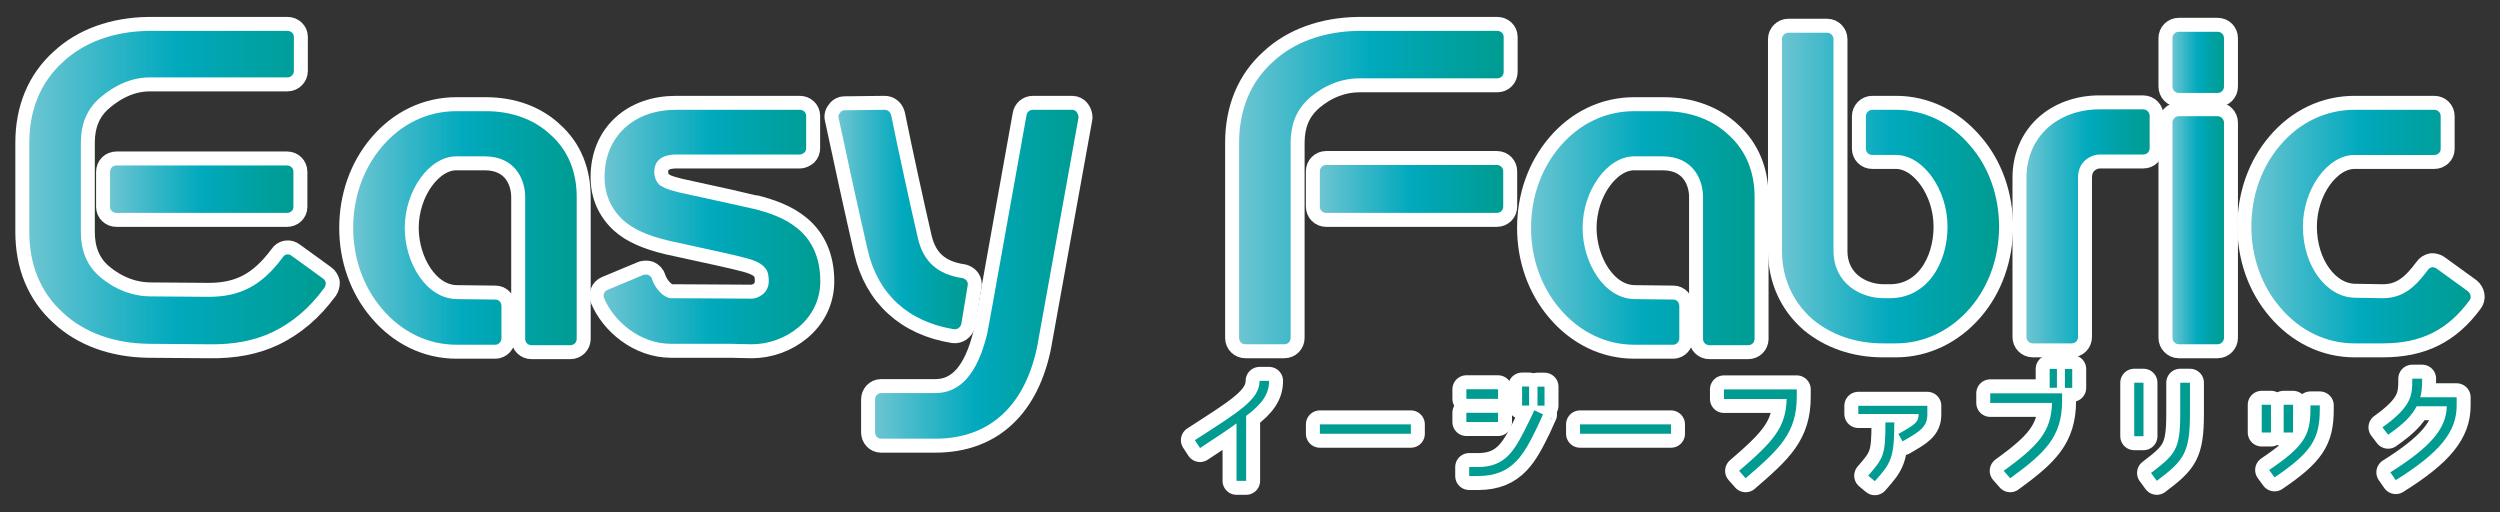 <?xml version="1.0" encoding="utf-8"?>
<!-- Generator: Adobe Illustrator 28.3.0, SVG Export Plug-In . SVG Version: 6.00 Build 0)  -->
<svg version="1.1" xmlns="http://www.w3.org/2000/svg" xmlns:xlink="http://www.w3.org/1999/xlink" x="0px" y="0px"
	 viewBox="0 0 537 110" style="enable-background:new 0 0 537 110;" xml:space="preserve">
<rect x="0" y="0" width="537" height="110" fill="#333333" stroke="none"/>
<style type="text/css">
	.st0{fill:none;stroke:#FFFFFF;stroke-width:6;stroke-linejoin:round;}
	.st1{fill:#009C92;}
	.st2{fill:url(#SVGID_1_);}
	.st3{fill:url(#SVGID_00000021094861985444553600000010032422897689583765_);}
	.st4{fill:url(#SVGID_00000017488720632203480530000004069116793544277416_);}
	.st5{fill:url(#SVGID_00000117639172354324502240000002501035003276038322_);}
	.st6{fill:url(#SVGID_00000016793530223729132920000000635006485812290995_);}
	.st7{fill:url(#SVGID_00000160167154280697202920000005826570574982772627_);}
	.st8{fill:url(#SVGID_00000088116348911245407680000008009057167446785939_);}
	.st9{fill:url(#SVGID_00000152963929956325326690000006705426599206862239_);}
	.st10{fill:url(#SVGID_00000088110284225384290970000005877951876968938401_);}
	.st11{fill:url(#SVGID_00000159441964639552639590000012425015469364600470_);}
	.st12{fill:url(#SVGID_00000175323958346504496180000011154362070753207441_);}
	.st13{fill:url(#SVGID_00000060711747248402701350000006652085811683061917_);}
	.st14{fill:url(#SVGID_00000152949954395130391800000004994596538449317015_);}
	.st15{fill:url(#SVGID_00000011717632308575378690000004657640643995958959_);}
</style>
<g id="レイヤー_2">
</g>
<g id="レイヤー_1">
	<g>
		<g>
			<g>
				<path class="st0" d="M267.672,89.33v13.954h-2.066v-12.34c-1.959,1.43-4.314,2.966-7.838,5.296l-1.11-1.695
					c9.24-5.984,13.903-8.658,13.903-12.736h2.038C272.599,84.563,271.197,86.707,267.672,89.33z"/>
				<rect x="283.509" y="91.155" class="st0" width="19.545" height="2.015"/>
				<rect x="314.975" y="83.609" class="st0" width="6.806" height="2.066"/>
				<rect x="314.975" y="88.667" class="st0" width="6.806" height="1.987"/>
				<path class="st0" d="M330.198,91.74c-2.779,5.64-5.11,10.513-12.683,10.513h-1.934v-1.935h1.934c6.197,0,8.05-4.05,10.751-9.453
					c0.741-1.43,1.297-2.729,1.297-2.729l1.881,0.873C331.445,89.01,330.492,91.129,330.198,91.74z"/>
				<rect x="326.945" y="83.027" class="st0" width="1.508" height="4.078"/>
				<rect x="330.255" y="83.053" class="st0" width="1.509" height="4.08"/>
				<rect x="339.391" y="91.155" class="st0" width="19.545" height="2.015"/>
				<path class="st0" d="M374.959,102.729l-1.404-1.59c7.203-6.194,10.062-9.213,10.22-15.437H370.3v-2.066h15.648v1.562
					C385.948,93.037,382.215,96.479,374.959,102.729z"/>
				<path class="st0" d="M412.116,89.01v-0.077h-12.95v-1.774h14.829v1.852c0,2.756-1.723,3.734-5.325,5.8l-0.897-1.587
					C411.452,91.129,412.116,90.654,412.116,89.01z"/>
				<path class="st0" d="M404.991,90.732h1.906c0,7.867-0.795,8.793-4.184,12.633l-1.429-1.191
					C404.594,98.359,404.991,97.777,404.991,90.732z"/>
				<path class="st0" d="M442.942,86.072c0,7.812-3.732,11.254-11.149,16.656l-1.401-1.59c7.36-5.35,10.22-8.367,10.378-14.59
					h-13.267v-2.066h15.44V86.072z"/>
				<rect x="440.267" y="79.241" class="st0" width="1.561" height="4.05"/>
				<rect x="443.55" y="79.266" class="st0" width="1.564" height="4.053"/>
				<rect x="458.435" y="82.207" class="st0" width="1.986" height="11.492"/>
				<path class="st0" d="M462.037,101.59l1.244,1.694c5.746-4.314,7.122-5.958,7.122-14.378v-6.699h-2.09v6.699
					C468.314,96.639,467.226,97.619,462.037,101.59z"/>
				<rect x="485.818" y="86.945" class="st0" width="1.987" height="5.96"/>
				<path class="st0" d="M496.28,87.979v-0.9h2.011v0.9c0,6.381-1.905,9.269-9.717,14.564l-1.166-1.589
					C494.822,95.951,496.28,93.539,496.28,87.979z"/>
				<rect x="490.532" y="86.945" class="st0" width="2.014" height="5.96"/>
				<path class="st0" d="M525.571,87.264h-6.462c-1.109,2.092-2.675,3.681-6.143,6.115l-1.219-1.588
					c6.383-4.554,6.409-6.885,6.409-10.459h2.118c0,2.092-0.131,2.993-0.398,3.998h7.814v1.803c0,5.611-3.604,10.087-13.081,15.993
					l-1.167-1.668C522.155,95.975,525.464,92.057,525.571,87.264z"/>
			</g>
			<path class="st0" d="M69.69,61.8c-3.232,4.409-6.858,7.446-11.072,9.505c-3.92,1.861-8.327,2.741-13.816,2.645l-12.837-0.098
				c-7.542-0.096-13.912-2.449-18.42-6.662c-4.802-4.313-7.25-10.289-7.25-17.344V30.64c0-7.053,2.448-13.032,7.25-17.344
				c4.508-4.213,10.878-6.563,18.42-6.661h0.099h29.69c0.782,0,1.372,0.589,1.372,1.273v7.35c0,0.686-0.59,1.37-1.372,1.37
				c-29.494,0-29.594,0-29.594,0c-5.289,0-9.208,3.038-11.168,4.802c-2.353,2.256-3.627,5.291-3.627,9.21v19.206
				c0,3.919,1.274,6.956,3.627,9.209c1.861,1.668,5.683,4.508,11.168,4.607c0,0,0.1,0,12.642,0.098
				c6.859,0,11.464-2.449,15.971-8.525c0.393-0.686,1.275-0.783,1.861-0.292l6.763,4.899c0.293,0.193,0.489,0.586,0.587,0.881
				C69.984,61.114,69.886,61.504,69.69,61.8z"/>
			<path class="st0" d="M63.026,44.456c0,0.687-0.587,1.274-1.371,1.274H25.009c-0.782,0-1.371-0.588-1.371-1.274V36.91
				c0-0.782,0.589-1.37,1.371-1.37h36.646c0.784,0,1.371,0.588,1.371,1.37V44.456z"/>
			<path class="st0" d="M123.878,72.774c0,0.783-0.586,1.37-1.371,1.37h-8.329c-0.783,0-1.371-0.587-1.371-1.37V42.301
				c0-3.626-2.06-8.72-8.722-8.72c0,0,0,0-6.075,0c-5.783,0-11.071,7.349-11.071,15.382c0,7.35,4.506,15.189,11.17,15.286
				l8.327,0.098c0.686,0,1.275,0.589,1.275,1.372v6.957c0,0.687-0.59,1.37-1.275,1.37H98.01c-6.074,0-11.757-2.741-15.971-7.739
				c-4.017-4.703-6.174-10.875-6.174-17.344c0-6.562,2.157-12.737,6.174-17.441c4.214-4.997,9.896-7.643,15.971-7.643h6.271h0.1
				c5.683,0,10.484,1.862,13.913,5.096c3.722,3.332,5.585,7.935,5.585,13.326V72.774z"/>
			<path class="st0" d="M161.506,73.949c-1.667,0-3.724-0.098-4.311-0.098c0,0-0.099,0-13.032,0c-6.762,0-12.347-4.898-14.404-9.799
				c-0.294-0.687,0-1.47,0.686-1.763l7.742-3.235c0.391-0.097,0.783-0.097,1.075,0c0.395,0.197,0.686,0.49,0.784,0.883
				c0.687,2.156,2.647,4.115,4.117,4.115c0.097,0,15.676,0.1,17.343,0.1c1.178,0,3.626-1.078,3.626-3.725
				c0-2.156-0.393-3.919-5.293-5.096c-1.666-0.488-9.896-2.252-16.166-3.625c-4.509-1.076-7.643-2.449-9.8-4.408
				c-2.645-2.449-4.016-5.586-4.016-9.211c0-4.312,1.47-7.938,4.312-10.582c2.743-2.549,6.564-3.919,11.07-3.919
				c2.451,0,2.451,0,2.451,0h24.103c0.786,0,1.372,0.587,1.372,1.271v6.959c0,0.391-0.098,0.684-0.393,0.98
				c-0.293,0.194-0.587,0.391-0.979,0.391h-24.103c-2.451,0-2.451,0-2.451,0c-1.764,0-4.702,0.49-4.702,3.723
				c0,1.275,0.49,2.256,1.272,2.941h0.098c0.588,0.391,1.081,0.783,3.922,1.469c6.857,1.471,16.363,3.627,16.46,3.627
				c2.939,0.783,6.271,1.861,9.014,4.115c3.235,2.645,4.899,6.467,4.899,11.365C176.202,68.756,168.561,73.949,161.506,73.949z"/>
			<path class="st0" d="M206.484,69.639c-0.196,0.686-0.88,1.175-1.566,1.077c-9.799-1.568-16.364-7.543-18.521-16.951
				c-1.666-7.152-4.899-21.947-6.173-28.023l-0.099-0.394c-0.1-0.391,0-0.781,0.294-1.076c0.198-0.393,0.591-0.586,0.979-0.586
				l8.625-0.099c0.587,0,1.174,0.391,1.37,1.077l0.099,0.393c1.371,6.859,4.115,19.399,5.683,26.161
				c1.177,4.996,4.213,7.74,9.602,8.525c0.296,0.099,0.687,0.292,0.882,0.587c0.197,0.295,0.293,0.686,0.197,0.98L206.484,69.639z"
				/>
			<path class="st0" d="M222.945,73.558v0.099c-2.548,13.422-10.288,20.575-22.046,20.575H189.24c-0.688,0-1.277-0.587-1.277-1.372
				v-7.053c0-0.784,0.59-1.372,1.277-1.372h11.658c5.389,0,9.114-4.214,11.172-12.837c0.39-1.764,6.466-36.156,8.424-46.837
				c0.099-0.685,0.688-1.174,1.373-1.174h8.43c0.389,0,0.781,0.194,0.977,0.489c0.293,0.392,0.394,0.782,0.394,1.176L222.945,73.558
				z"/>
			<path class="st0" d="M322.989,15.454c0,0.784-0.588,1.372-1.371,1.372c-29.493,0-29.591,0-29.591,0
				c-5.487,0-9.407,2.938-11.169,4.604c-2.353,2.256-3.628,5.291-3.628,9.21v41.938c0,0.785-0.588,1.372-1.372,1.372h-8.329
				c-0.786,0-1.371-0.587-1.371-1.372V30.64c0-7.053,2.447-13.032,7.25-17.344c4.511-4.213,10.88-6.563,18.421-6.661h0.1h29.689
				c0.783,0,1.371,0.589,1.371,1.273V15.454z"/>
			<path class="st0" d="M322.892,44.359c0,0.783-0.587,1.371-1.372,1.371h-36.646c-0.784,0-1.373-0.588-1.373-1.371v-7.546
				c0-0.784,0.589-1.372,1.373-1.372h36.646c0.785,0,1.372,0.588,1.372,1.372V44.359z"/>
			<path class="st0" d="M376.884,72.774c0,0.783-0.586,1.37-1.372,1.37h-8.328c-0.784,0-1.372-0.587-1.372-1.37V42.301
				c0-3.626-2.058-8.72-8.722-8.72c0,0,0,0-6.075,0c-5.78,0-11.072,7.349-11.072,15.382c0,7.35,4.509,15.189,11.169,15.286
				l8.331,0.098c0.685,0,1.272,0.589,1.272,1.372v6.957c0,0.687-0.588,1.37-1.272,1.37h-8.428c-6.072,0-11.757-2.741-15.971-7.739
				c-4.018-4.703-6.174-10.875-6.174-17.344c0-6.562,2.156-12.737,6.174-17.441c4.214-4.997,9.898-7.643,15.971-7.643h6.271h0.098
				c5.685,0,10.485,1.862,13.915,5.096c3.722,3.332,5.586,7.935,5.586,13.326V72.774z"/>
			<path class="st0" d="M423.23,66.111c-4.213,4.898-9.895,7.645-15.971,7.645c-2.84,0-2.84,0-2.84,0
				c-5.881,0-11.075-1.863-14.992-5.098c-4.312-3.723-6.664-8.915-6.664-14.795V8.397c0-0.685,0.586-1.372,1.372-1.372h8.328
				c0.784,0,1.372,0.688,1.372,1.372v45.466c0,7.054,5.877,10.189,10.78,10.189c1.175,0,1.175,0,1.175,0
				c8.035,0.1,12.541-7.35,12.541-15.383c0-8.035-5.291-15.383-11.072-15.383h-5.096c-0.782,0-1.369-0.588-1.369-1.371v-6.959
				c0-0.686,0.587-1.37,1.369-1.37h5.096c6.076,0,11.758,2.743,15.971,7.74c4.018,4.604,6.174,10.875,6.174,17.343
				C429.404,55.234,427.247,61.408,423.23,66.111z"/>
			<path class="st0" d="M461.741,31.817c0,0.783-0.59,1.37-1.371,1.37h-9.409c-1.471,0-4.604,1.177-4.604,4.998v34.197
				c0,0.783-0.591,1.373-1.372,1.373h-8.328c-0.785,0-1.373-0.59-1.373-1.373V38.186c0-4.215,1.567-7.937,4.41-10.582
				c2.84-2.646,6.857-4.115,11.267-4.115h9.409c0.781,0,1.371,0.685,1.371,1.37V31.817z"/>
			<path class="st0" d="M477.712,18.588c0,0.785-0.587,1.371-1.371,1.371h-8.328c-0.787,0-1.373-0.586-1.373-1.371V8.203
				c0-0.786,0.586-1.373,1.373-1.373h8.328c0.784,0,1.371,0.587,1.371,1.373V18.588z"/>
			<path class="st0" d="M477.712,72.577c0,0.688-0.587,1.372-1.371,1.372h-8.328c-0.787,0-1.373-0.685-1.373-1.372V26.33
				c0-0.687,0.586-1.373,1.373-1.373h8.328c0.784,0,1.371,0.687,1.371,1.373V72.577z"/>
			<path class="st0" d="M511.812,73.756h-6.075c-6.073,0-11.758-2.746-15.972-7.742c-4.017-4.703-6.174-10.878-6.174-17.344
				c0-6.565,2.156-12.738,6.174-17.442c4.214-4.997,9.898-7.641,15.972-7.641h17.149c0.78,0,1.37,0.587,1.37,1.37v7.055
				c0,0.688-0.59,1.275-1.37,1.275h-17.149c-5.783,0-11.072,7.348-11.072,15.383c0,8.426,4.999,15.188,11.17,15.285l5.978,0.098
				c4.312,0,6.957-2.35,9.7-6.074c0.194-0.294,0.489-0.49,0.882-0.587c0.395,0,0.686,0.097,0.98,0.293l6.761,4.898
				c0.588,0.491,0.78,1.372,0.293,1.96C525.726,70.912,520.043,73.756,511.812,73.756z"/>
		</g>
		<g>
			<g>
				<path class="st1" d="M267.672,89.33v13.954h-2.066v-12.34c-1.959,1.43-4.314,2.966-7.838,5.296l-1.11-1.695
					c9.24-5.984,13.903-8.658,13.903-12.736h2.038C272.599,84.563,271.197,86.707,267.672,89.33z"/>
				<rect x="283.509" y="91.155" class="st1" width="19.545" height="2.015"/>
				<rect x="314.975" y="83.609" class="st1" width="6.806" height="2.066"/>
				<rect x="314.975" y="88.667" class="st1" width="6.806" height="1.987"/>
				<path class="st1" d="M330.198,91.74c-2.779,5.64-5.11,10.513-12.683,10.513h-1.934v-1.935h1.934c6.197,0,8.05-4.05,10.751-9.453
					c0.741-1.43,1.297-2.729,1.297-2.729l1.881,0.873C331.445,89.01,330.492,91.129,330.198,91.74z"/>
				<rect x="326.945" y="83.027" class="st1" width="1.508" height="4.078"/>
				<rect x="330.255" y="83.053" class="st1" width="1.509" height="4.08"/>
				<rect x="339.391" y="91.155" class="st1" width="19.545" height="2.015"/>
				<path class="st1" d="M374.959,102.729l-1.404-1.59c7.203-6.194,10.062-9.213,10.22-15.437H370.3v-2.066h15.648v1.562
					C385.948,93.037,382.215,96.479,374.959,102.729z"/>
				<path class="st1" d="M412.116,89.01v-0.077h-12.95v-1.774h14.829v1.852c0,2.756-1.723,3.734-5.325,5.8l-0.897-1.587
					C411.452,91.129,412.116,90.654,412.116,89.01z"/>
				<path class="st1" d="M404.991,90.732h1.906c0,7.867-0.795,8.793-4.184,12.633l-1.429-1.191
					C404.594,98.359,404.991,97.777,404.991,90.732z"/>
				<path class="st1" d="M442.942,86.072c0,7.812-3.732,11.254-11.149,16.656l-1.401-1.59c7.36-5.35,10.22-8.367,10.378-14.59
					h-13.267v-2.066h15.44V86.072z"/>
				<rect x="440.267" y="79.241" class="st1" width="1.561" height="4.05"/>
				<rect x="443.55" y="79.266" class="st1" width="1.564" height="4.053"/>
				<rect x="458.435" y="82.207" class="st1" width="1.986" height="11.492"/>
				<path class="st1" d="M462.037,101.59l1.244,1.694c5.746-4.314,7.122-5.958,7.122-14.378v-6.699h-2.09v6.699
					C468.314,96.639,467.226,97.619,462.037,101.59z"/>
				<rect x="485.818" y="86.945" class="st1" width="1.987" height="5.96"/>
				<path class="st1" d="M496.28,87.979v-0.9h2.011v0.9c0,6.381-1.905,9.269-9.717,14.564l-1.166-1.589
					C494.822,95.951,496.28,93.539,496.28,87.979z"/>
				<rect x="490.532" y="86.945" class="st1" width="2.014" height="5.96"/>
				<path class="st1" d="M525.571,87.264h-6.462c-1.109,2.092-2.675,3.681-6.143,6.115l-1.219-1.588
					c6.383-4.554,6.409-6.885,6.409-10.459h2.118c0,2.092-0.131,2.993-0.398,3.998h7.814v1.803c0,5.611-3.604,10.087-13.081,15.993
					l-1.167-1.668C522.155,95.975,525.464,92.057,525.571,87.264z"/>
			</g>
			<linearGradient id="SVGID_1_" gradientUnits="userSpaceOnUse" x1="6.295" y1="40.296" x2="69.984" y2="40.296">
				<stop  offset="0" style="stop-color:#6DC5D2"/>
				<stop  offset="0.238" style="stop-color:#37B7C8"/>
				<stop  offset="0.5" style="stop-color:#00A9BD"/>
				<stop  offset="0.708" style="stop-color:#00A3A9"/>
				<stop  offset="1" style="stop-color:#009C92"/>
			</linearGradient>
			<path class="st2" d="M69.69,61.8c-3.232,4.409-6.858,7.446-11.072,9.505c-3.92,1.861-8.327,2.741-13.816,2.645l-12.837-0.098
				c-7.542-0.096-13.912-2.449-18.42-6.662c-4.802-4.313-7.25-10.289-7.25-17.344V30.64c0-7.053,2.448-13.032,7.25-17.344
				c4.508-4.213,10.878-6.563,18.42-6.661h0.099h29.69c0.782,0,1.372,0.589,1.372,1.273v7.35c0,0.686-0.59,1.37-1.372,1.37
				c-29.494,0-29.594,0-29.594,0c-5.289,0-9.208,3.038-11.168,4.802c-2.353,2.256-3.627,5.291-3.627,9.21v19.206
				c0,3.919,1.274,6.956,3.627,9.209c1.861,1.668,5.683,4.508,11.168,4.607c0,0,0.1,0,12.642,0.098
				c6.859,0,11.464-2.449,15.971-8.525c0.393-0.686,1.275-0.783,1.861-0.292l6.763,4.899c0.293,0.193,0.489,0.586,0.587,0.881
				C69.984,61.114,69.886,61.504,69.69,61.8z"/>
			
				<linearGradient id="SVGID_00000042014528663822650200000001231367535771543695_" gradientUnits="userSpaceOnUse" x1="23.638" y1="40.635" x2="63.026" y2="40.635">
				<stop  offset="0" style="stop-color:#6DC5D2"/>
				<stop  offset="0.238" style="stop-color:#37B7C8"/>
				<stop  offset="0.5" style="stop-color:#00A9BD"/>
				<stop  offset="0.708" style="stop-color:#00A3A9"/>
				<stop  offset="1" style="stop-color:#009C92"/>
			</linearGradient>
			<path style="fill:url(#SVGID_00000042014528663822650200000001231367535771543695_);" d="M63.026,44.456
				c0,0.687-0.587,1.274-1.371,1.274H25.009c-0.782,0-1.371-0.588-1.371-1.274V36.91c0-0.782,0.589-1.37,1.371-1.37h36.646
				c0.784,0,1.371,0.588,1.371,1.37V44.456z"/>
			
				<linearGradient id="SVGID_00000115472690084434417750000005839444657439978166_" gradientUnits="userSpaceOnUse" x1="75.865" y1="49.012" x2="123.878" y2="49.012">
				<stop  offset="0" style="stop-color:#6DC5D2"/>
				<stop  offset="0.238" style="stop-color:#37B7C8"/>
				<stop  offset="0.5" style="stop-color:#00A9BD"/>
				<stop  offset="0.708" style="stop-color:#00A3A9"/>
				<stop  offset="1" style="stop-color:#009C92"/>
			</linearGradient>
			<path style="fill:url(#SVGID_00000115472690084434417750000005839444657439978166_);" d="M123.878,72.774
				c0,0.783-0.586,1.37-1.371,1.37h-8.329c-0.783,0-1.371-0.587-1.371-1.37V42.301c0-3.626-2.06-8.72-8.722-8.72c0,0,0,0-6.075,0
				c-5.783,0-11.071,7.349-11.071,15.382c0,7.35,4.506,15.189,11.17,15.286l8.327,0.098c0.686,0,1.275,0.589,1.275,1.372v6.957
				c0,0.687-0.59,1.37-1.275,1.37H98.01c-6.074,0-11.757-2.741-15.971-7.739c-4.017-4.703-6.174-10.875-6.174-17.344
				c0-6.562,2.157-12.737,6.174-17.441c4.214-4.997,9.896-7.643,15.971-7.643h6.271h0.1c5.683,0,10.484,1.862,13.913,5.096
				c3.722,3.332,5.585,7.935,5.585,13.326V72.774z"/>
			
				<linearGradient id="SVGID_00000163061730423566952290000010518427241544774273_" gradientUnits="userSpaceOnUse" x1="129.645" y1="48.768" x2="176.202" y2="48.768">
				<stop  offset="0" style="stop-color:#6DC5D2"/>
				<stop  offset="0.238" style="stop-color:#37B7C8"/>
				<stop  offset="0.5" style="stop-color:#00A9BD"/>
				<stop  offset="0.708" style="stop-color:#00A3A9"/>
				<stop  offset="1" style="stop-color:#009C92"/>
			</linearGradient>
			<path style="fill:url(#SVGID_00000163061730423566952290000010518427241544774273_);" d="M161.506,73.949
				c-1.667,0-3.724-0.098-4.311-0.098c0,0-0.099,0-13.032,0c-6.762,0-12.347-4.898-14.404-9.799c-0.294-0.687,0-1.47,0.686-1.763
				l7.742-3.235c0.391-0.097,0.783-0.097,1.075,0c0.395,0.197,0.686,0.49,0.784,0.883c0.687,2.156,2.647,4.115,4.117,4.115
				c0.097,0,15.676,0.1,17.343,0.1c1.178,0,3.626-1.078,3.626-3.725c0-2.156-0.393-3.919-5.293-5.096
				c-1.666-0.488-9.896-2.252-16.166-3.625c-4.509-1.076-7.643-2.449-9.8-4.408c-2.645-2.449-4.016-5.586-4.016-9.211
				c0-4.312,1.47-7.938,4.312-10.582c2.743-2.549,6.564-3.919,11.07-3.919c2.451,0,2.451,0,2.451,0h24.103
				c0.786,0,1.372,0.587,1.372,1.271v6.959c0,0.391-0.098,0.684-0.393,0.98c-0.293,0.194-0.587,0.391-0.979,0.391h-24.103
				c-2.451,0-2.451,0-2.451,0c-1.764,0-4.702,0.49-4.702,3.723c0,1.275,0.49,2.256,1.272,2.941h0.098
				c0.588,0.391,1.081,0.783,3.922,1.469c6.857,1.471,16.363,3.627,16.46,3.627c2.939,0.783,6.271,1.861,9.014,4.115
				c3.235,2.645,4.899,6.467,4.899,11.365C176.202,68.756,168.561,73.949,161.506,73.949z"/>
			
				<linearGradient id="SVGID_00000002350026098665404190000009355452293935380144_" gradientUnits="userSpaceOnUse" x1="180.088" y1="47.158" x2="207.893" y2="47.158">
				<stop  offset="0" style="stop-color:#6DC5D2"/>
				<stop  offset="0.238" style="stop-color:#37B7C8"/>
				<stop  offset="0.5" style="stop-color:#00A9BD"/>
				<stop  offset="0.708" style="stop-color:#00A3A9"/>
				<stop  offset="1" style="stop-color:#009C92"/>
			</linearGradient>
			<path style="fill:url(#SVGID_00000002350026098665404190000009355452293935380144_);" d="M206.484,69.639
				c-0.196,0.686-0.88,1.175-1.566,1.077c-9.799-1.568-16.364-7.543-18.521-16.951c-1.666-7.152-4.899-21.947-6.173-28.023
				l-0.099-0.394c-0.1-0.391,0-0.781,0.294-1.076c0.198-0.393,0.591-0.586,0.979-0.586l8.625-0.099c0.587,0,1.174,0.391,1.37,1.077
				l0.099,0.393c1.371,6.859,4.115,19.399,5.683,26.161c1.177,4.996,4.213,7.74,9.602,8.525c0.296,0.099,0.687,0.292,0.882,0.587
				c0.197,0.295,0.293,0.686,0.197,0.98L206.484,69.639z"/>
			
				<linearGradient id="SVGID_00000076593534066374752040000016763040393280398480_" gradientUnits="userSpaceOnUse" x1="187.963" y1="58.909" x2="231.668" y2="58.909">
				<stop  offset="0" style="stop-color:#6DC5D2"/>
				<stop  offset="0.238" style="stop-color:#37B7C8"/>
				<stop  offset="0.5" style="stop-color:#00A9BD"/>
				<stop  offset="0.708" style="stop-color:#00A3A9"/>
				<stop  offset="1" style="stop-color:#009C92"/>
			</linearGradient>
			<path style="fill:url(#SVGID_00000076593534066374752040000016763040393280398480_);" d="M222.945,73.558v0.099
				c-2.548,13.422-10.288,20.575-22.046,20.575H189.24c-0.688,0-1.277-0.587-1.277-1.372v-7.053c0-0.784,0.59-1.372,1.277-1.372
				h11.658c5.389,0,9.114-4.214,11.172-12.837c0.39-1.764,6.466-36.156,8.424-46.837c0.099-0.685,0.688-1.174,1.373-1.174h8.43
				c0.389,0,0.781,0.194,0.977,0.489c0.293,0.392,0.394,0.782,0.394,1.176L222.945,73.558z"/>
			
				<linearGradient id="SVGID_00000157292998642949915020000016686096879262044092_" gradientUnits="userSpaceOnUse" x1="266.157" y1="40.292" x2="322.989" y2="40.292">
				<stop  offset="0" style="stop-color:#6DC5D2"/>
				<stop  offset="0.238" style="stop-color:#37B7C8"/>
				<stop  offset="0.5" style="stop-color:#00A9BD"/>
				<stop  offset="0.708" style="stop-color:#00A3A9"/>
				<stop  offset="1" style="stop-color:#009C92"/>
			</linearGradient>
			<path style="fill:url(#SVGID_00000157292998642949915020000016686096879262044092_);" d="M322.989,15.454
				c0,0.784-0.588,1.372-1.371,1.372c-29.493,0-29.591,0-29.591,0c-5.487,0-9.407,2.938-11.169,4.604
				c-2.353,2.256-3.628,5.291-3.628,9.21v41.938c0,0.785-0.588,1.372-1.372,1.372h-8.329c-0.786,0-1.371-0.587-1.371-1.372V30.64
				c0-7.053,2.447-13.032,7.25-17.344c4.511-4.213,10.88-6.563,18.421-6.661h0.1h29.689c0.783,0,1.371,0.589,1.371,1.273V15.454z"/>
			
				<linearGradient id="SVGID_00000165925839354339683770000006638562366757828258_" gradientUnits="userSpaceOnUse" x1="283.5" y1="40.586" x2="322.892" y2="40.586">
				<stop  offset="0" style="stop-color:#6DC5D2"/>
				<stop  offset="0.238" style="stop-color:#37B7C8"/>
				<stop  offset="0.5" style="stop-color:#00A9BD"/>
				<stop  offset="0.708" style="stop-color:#00A3A9"/>
				<stop  offset="1" style="stop-color:#009C92"/>
			</linearGradient>
			<path style="fill:url(#SVGID_00000165925839354339683770000006638562366757828258_);" d="M322.892,44.359
				c0,0.783-0.587,1.371-1.372,1.371h-36.646c-0.784,0-1.373-0.588-1.373-1.371v-7.546c0-0.784,0.589-1.372,1.373-1.372h36.646
				c0.785,0,1.372,0.588,1.372,1.372V44.359z"/>
			
				<linearGradient id="SVGID_00000132083218933647746370000011104847737975426984_" gradientUnits="userSpaceOnUse" x1="328.87" y1="49.012" x2="376.884" y2="49.012">
				<stop  offset="0" style="stop-color:#6DC5D2"/>
				<stop  offset="0.238" style="stop-color:#37B7C8"/>
				<stop  offset="0.5" style="stop-color:#00A9BD"/>
				<stop  offset="0.708" style="stop-color:#00A3A9"/>
				<stop  offset="1" style="stop-color:#009C92"/>
			</linearGradient>
			<path style="fill:url(#SVGID_00000132083218933647746370000011104847737975426984_);" d="M376.884,72.774
				c0,0.783-0.586,1.37-1.372,1.37h-8.328c-0.784,0-1.372-0.587-1.372-1.37V42.301c0-3.626-2.058-8.72-8.722-8.72c0,0,0,0-6.075,0
				c-5.78,0-11.072,7.349-11.072,15.382c0,7.35,4.509,15.189,11.169,15.286l8.331,0.098c0.685,0,1.272,0.589,1.272,1.372v6.957
				c0,0.687-0.588,1.37-1.272,1.37h-8.428c-6.072,0-11.757-2.741-15.971-7.739c-4.018-4.703-6.174-10.875-6.174-17.344
				c0-6.562,2.156-12.737,6.174-17.441c4.214-4.997,9.898-7.643,15.971-7.643h6.271h0.098c5.685,0,10.485,1.862,13.915,5.096
				c3.722,3.332,5.586,7.935,5.586,13.326V72.774z"/>
			
				<linearGradient id="SVGID_00000087405862063583254930000006382817878945537192_" gradientUnits="userSpaceOnUse" x1="382.763" y1="40.391" x2="429.404" y2="40.391">
				<stop  offset="0" style="stop-color:#6DC5D2"/>
				<stop  offset="0.238" style="stop-color:#37B7C8"/>
				<stop  offset="0.5" style="stop-color:#00A9BD"/>
				<stop  offset="0.708" style="stop-color:#00A3A9"/>
				<stop  offset="1" style="stop-color:#009C92"/>
			</linearGradient>
			<path style="fill:url(#SVGID_00000087405862063583254930000006382817878945537192_);" d="M423.23,66.111
				c-4.213,4.898-9.895,7.645-15.971,7.645c-2.84,0-2.84,0-2.84,0c-5.881,0-11.075-1.863-14.992-5.098
				c-4.312-3.723-6.664-8.915-6.664-14.795V8.397c0-0.685,0.586-1.372,1.372-1.372h8.328c0.784,0,1.372,0.688,1.372,1.372v45.466
				c0,7.054,5.877,10.189,10.78,10.189c1.175,0,1.175,0,1.175,0c8.035,0.1,12.541-7.35,12.541-15.383
				c0-8.035-5.291-15.383-11.072-15.383h-5.096c-0.782,0-1.369-0.588-1.369-1.371v-6.959c0-0.686,0.587-1.37,1.369-1.37h5.096
				c6.076,0,11.758,2.743,15.971,7.74c4.018,4.604,6.174,10.875,6.174,17.343C429.404,55.234,427.247,61.408,423.23,66.111z"/>
			
				<linearGradient id="SVGID_00000147937307385139272050000014630722450443241102_" gradientUnits="userSpaceOnUse" x1="435.284" y1="48.622" x2="461.741" y2="48.622">
				<stop  offset="0" style="stop-color:#6DC5D2"/>
				<stop  offset="0.238" style="stop-color:#37B7C8"/>
				<stop  offset="0.5" style="stop-color:#00A9BD"/>
				<stop  offset="0.708" style="stop-color:#00A3A9"/>
				<stop  offset="1" style="stop-color:#009C92"/>
			</linearGradient>
			<path style="fill:url(#SVGID_00000147937307385139272050000014630722450443241102_);" d="M461.741,31.817
				c0,0.783-0.59,1.37-1.371,1.37h-9.409c-1.471,0-4.604,1.177-4.604,4.998v34.197c0,0.783-0.591,1.373-1.372,1.373h-8.328
				c-0.785,0-1.373-0.59-1.373-1.373V38.186c0-4.215,1.567-7.937,4.41-10.582c2.84-2.646,6.857-4.115,11.267-4.115h9.409
				c0.781,0,1.371,0.685,1.371,1.37V31.817z"/>
			
				<linearGradient id="SVGID_00000116202632846054354610000014590496709738096298_" gradientUnits="userSpaceOnUse" x1="466.64" y1="13.395" x2="477.712" y2="13.395">
				<stop  offset="0" style="stop-color:#6DC5D2"/>
				<stop  offset="0.238" style="stop-color:#37B7C8"/>
				<stop  offset="0.5" style="stop-color:#00A9BD"/>
				<stop  offset="0.708" style="stop-color:#00A3A9"/>
				<stop  offset="1" style="stop-color:#009C92"/>
			</linearGradient>
			<path style="fill:url(#SVGID_00000116202632846054354610000014590496709738096298_);" d="M477.712,18.588
				c0,0.785-0.587,1.371-1.371,1.371h-8.328c-0.787,0-1.373-0.586-1.373-1.371V8.203c0-0.786,0.586-1.373,1.373-1.373h8.328
				c0.784,0,1.371,0.587,1.371,1.373V18.588z"/>
			
				<linearGradient id="SVGID_00000130643835812840994460000012980475829928550844_" gradientUnits="userSpaceOnUse" x1="466.64" y1="49.453" x2="477.712" y2="49.453">
				<stop  offset="0" style="stop-color:#6DC5D2"/>
				<stop  offset="0.238" style="stop-color:#37B7C8"/>
				<stop  offset="0.5" style="stop-color:#00A9BD"/>
				<stop  offset="0.708" style="stop-color:#00A3A9"/>
				<stop  offset="1" style="stop-color:#009C92"/>
			</linearGradient>
			<path style="fill:url(#SVGID_00000130643835812840994460000012980475829928550844_);" d="M477.712,72.577
				c0,0.688-0.587,1.372-1.371,1.372h-8.328c-0.787,0-1.373-0.685-1.373-1.372V26.33c0-0.687,0.586-1.373,1.373-1.373h8.328
				c0.784,0,1.371,0.687,1.371,1.373V72.577z"/>
			
				<linearGradient id="SVGID_00000160887019722026182150000008058684065881601962_" gradientUnits="userSpaceOnUse" x1="483.591" y1="48.671" x2="530.705" y2="48.671">
				<stop  offset="0" style="stop-color:#6DC5D2"/>
				<stop  offset="0.238" style="stop-color:#37B7C8"/>
				<stop  offset="0.5" style="stop-color:#00A9BD"/>
				<stop  offset="0.708" style="stop-color:#00A3A9"/>
				<stop  offset="1" style="stop-color:#009C92"/>
			</linearGradient>
			<path style="fill:url(#SVGID_00000160887019722026182150000008058684065881601962_);" d="M511.812,73.756h-6.075
				c-6.073,0-11.758-2.746-15.972-7.742c-4.017-4.703-6.174-10.878-6.174-17.344c0-6.565,2.156-12.738,6.174-17.442
				c4.214-4.997,9.898-7.641,15.972-7.641h17.149c0.78,0,1.37,0.587,1.37,1.37v7.055c0,0.688-0.59,1.275-1.37,1.275h-17.149
				c-5.783,0-11.072,7.348-11.072,15.383c0,8.426,4.999,15.188,11.17,15.285l5.978,0.098c4.312,0,6.957-2.35,9.7-6.074
				c0.194-0.294,0.489-0.49,0.882-0.587c0.395,0,0.686,0.097,0.98,0.293l6.761,4.898c0.588,0.491,0.78,1.372,0.293,1.96
				C525.726,70.912,520.043,73.756,511.812,73.756z"/>
		</g>
	</g>
	<g>
	</g>
	<g>
	</g>
	<g>
	</g>
	<g>
	</g>
	<g>
	</g>
	<g>
	</g>
	<g>
	</g>
	<g>
	</g>
	<g>
	</g>
	<g>
	</g>
	<g>
	</g>
	<g>
	</g>
	<g>
	</g>
	<g>
	</g>
	<g>
	</g>
</g>
</svg>
